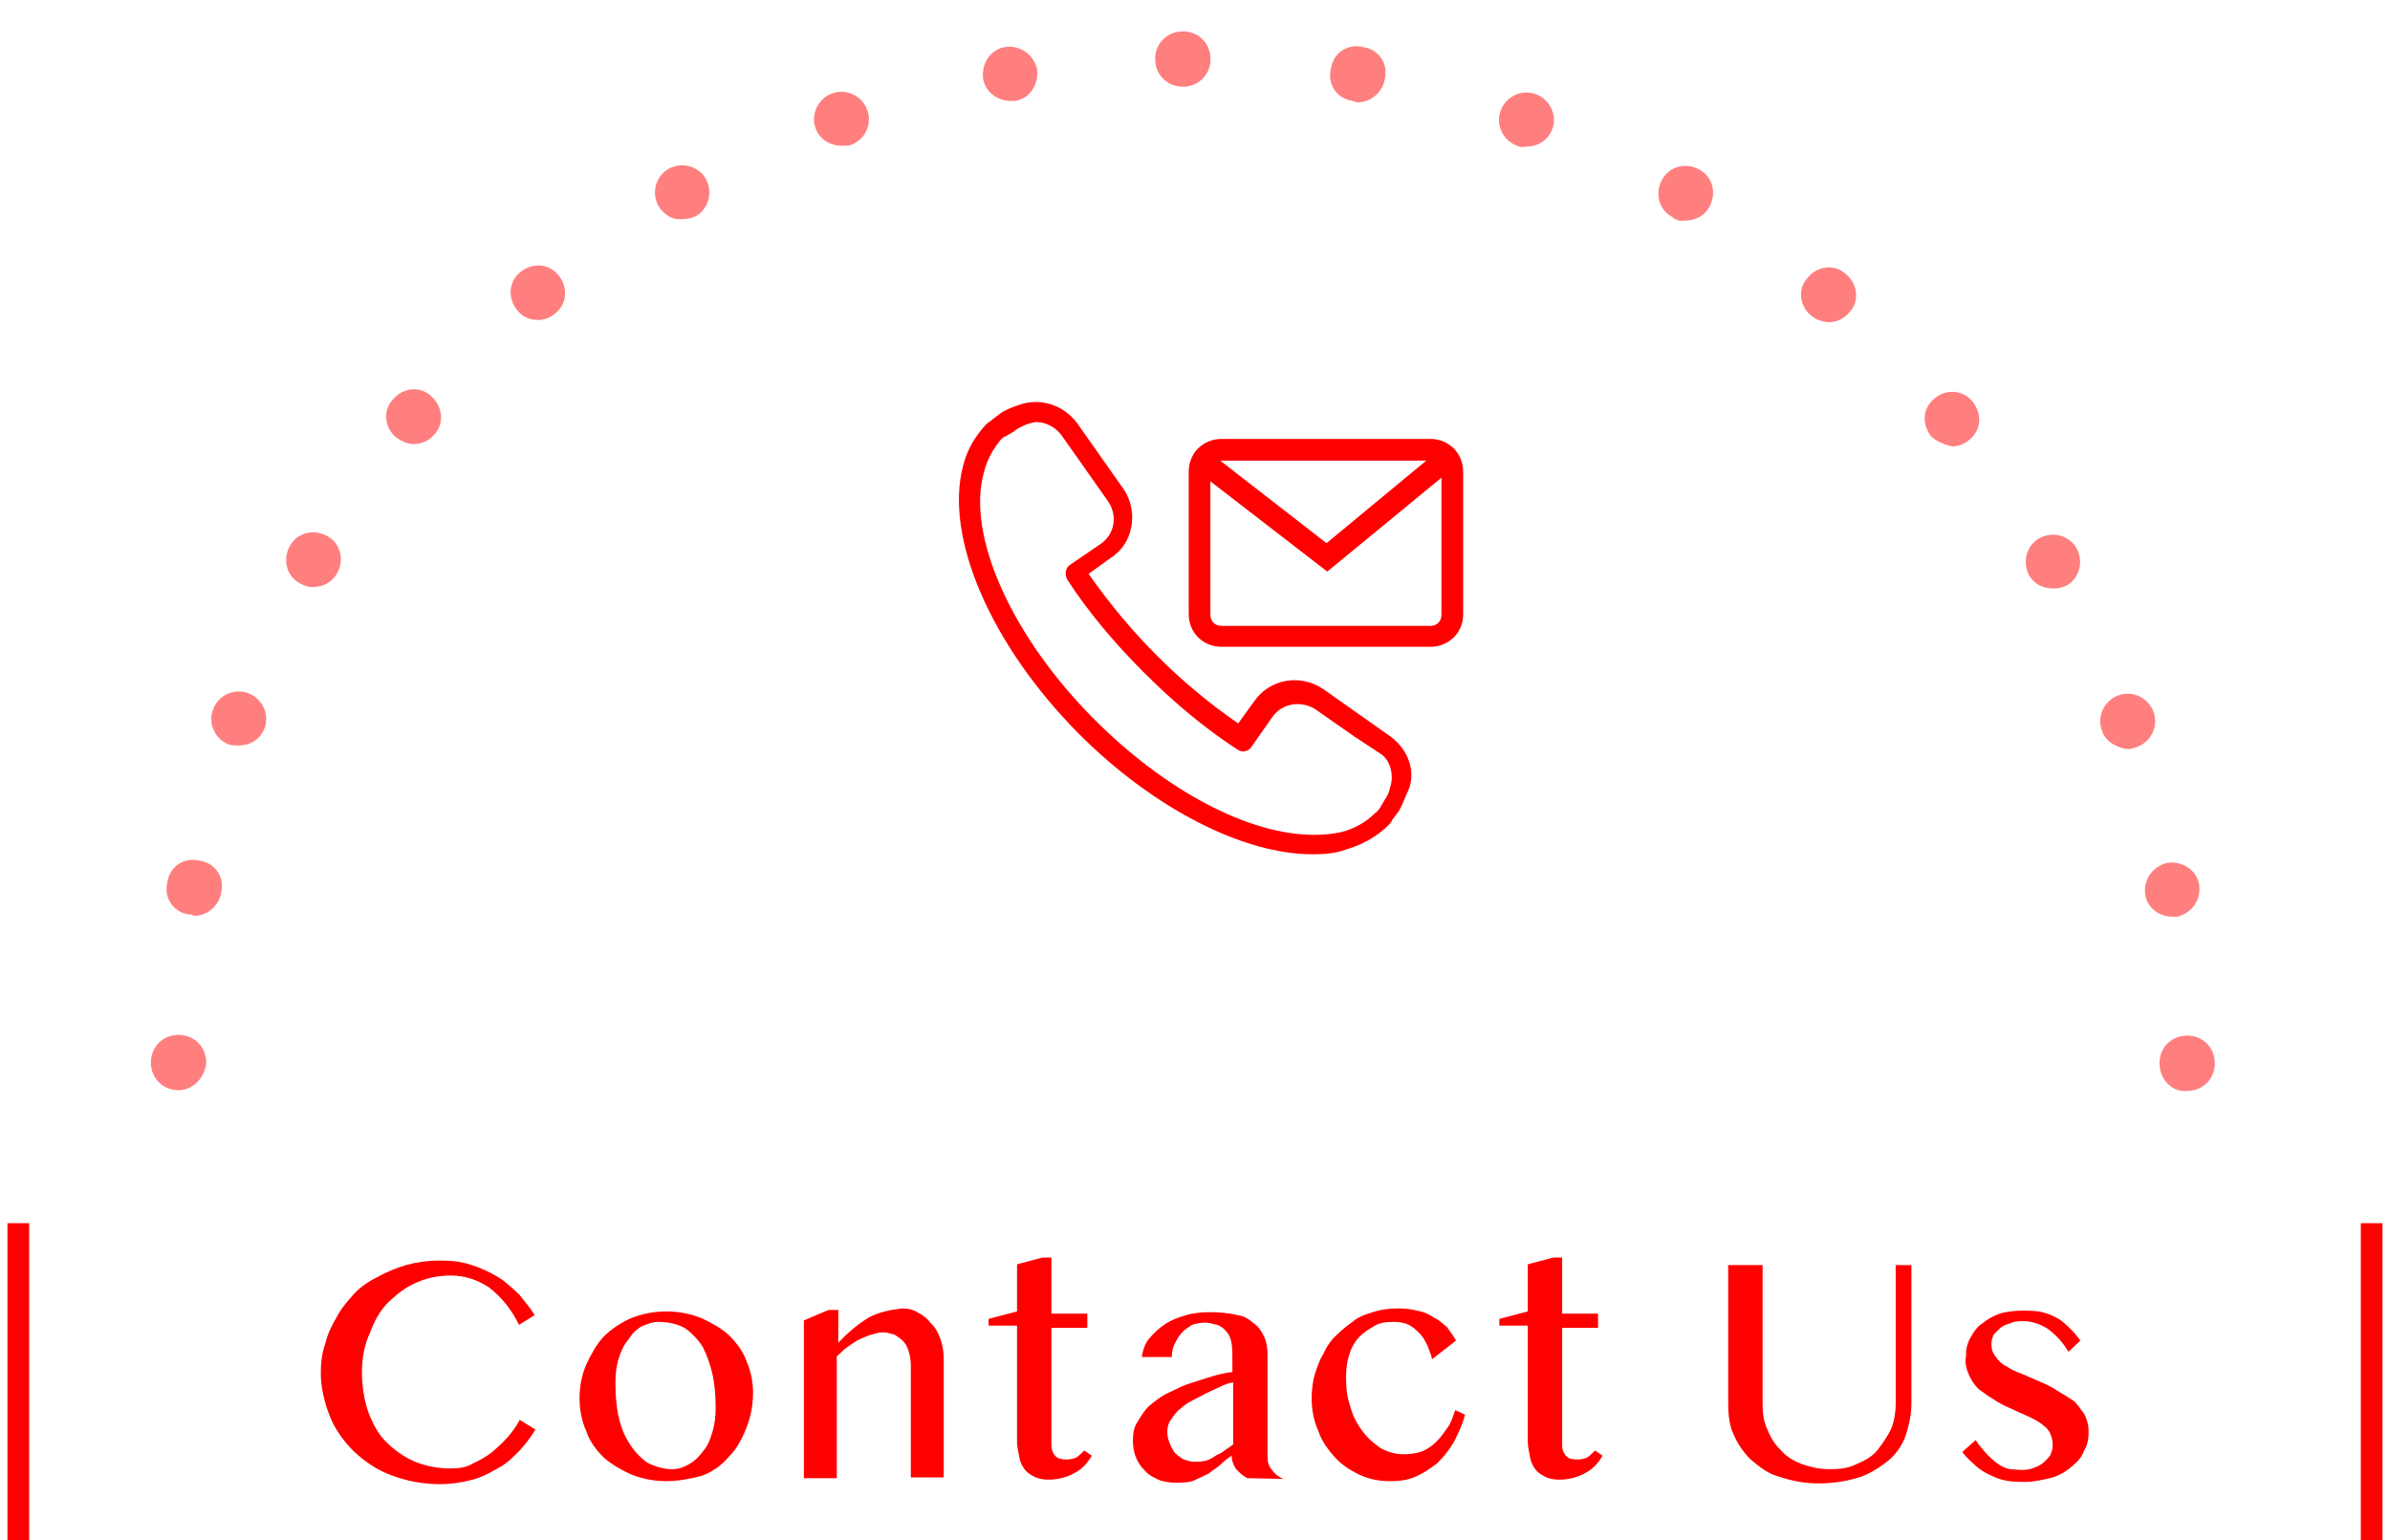 <?xml version="1.0" encoding="utf-8"?>
<!-- Generator: Adobe Illustrator 25.2.0, SVG Export Plug-In . SVG Version: 6.00 Build 0)  -->
<svg version="1.1" id="Layer_1" xmlns="http://www.w3.org/2000/svg" xmlns:xlink="http://www.w3.org/1999/xlink" x="0px" y="0px"
	 viewBox="0 0 319.6 206" style="enable-background:new 0 0 319.6 206;" xml:space="preserve">
<style type="text/css">
	.st0{fill:#FF0000;}
	.st1{fill:none;}
	.st2{opacity:0.5;clip-path:url(#SVGID_2_);}
</style>
<g id="Group_2580" transform="translate(0 -0.019)">
	<g id="Path_12128">
		<path class="st0" d="M48.4,183.6c0,1.8,0.3,3.7,0.9,5.4c0.6,1.5,1.3,2.9,2.5,4c1,1,2.3,1.9,3.7,2.5c1.5,0.6,3.1,0.9,4.7,0.9
			c1,0,2.1-0.1,2.9-0.6c0.9-0.4,1.8-0.9,2.6-1.5c0.7-0.6,1.5-1.3,2.2-2.1c0.6-0.7,1.2-1.5,1.6-2.3l2.1,1.3c-0.6,1-1.3,1.9-2.1,2.8
			c-0.9,0.9-1.8,1.8-2.8,2.3c-1.2,0.7-2.3,1.3-3.5,1.6c-1.5,0.4-2.9,0.6-4.4,0.6c-2.2,0-4.4-0.4-6.5-1.2c-1.9-0.7-3.5-1.8-5-3.2
			c-1.3-1.3-2.5-2.9-3.2-4.7s-1.2-3.8-1.2-5.7c0-1.3,0.1-2.6,0.6-4c0.3-1.3,0.9-2.5,1.5-3.5c0.6-1.2,1.5-2.2,2.3-3.1
			s2.1-1.8,3.2-2.3c1.2-0.7,2.5-1.2,3.8-1.6c1.5-0.4,2.9-0.6,4.5-0.6c1.5,0,2.8,0.1,4.3,0.6c1.2,0.4,2.3,0.9,3.5,1.6
			c1,0.6,1.9,1.5,2.8,2.3c0.7,0.9,1.5,1.8,2.1,2.8l-2.1,1.3c-0.9-1.9-2.3-3.7-4-5c-1.5-1-3.2-1.6-5.1-1.6c-1.6,0-3.2,0.3-4.5,0.9
			c-1.5,0.6-2.6,1.5-3.8,2.6c-1.2,1.2-1.9,2.5-2.5,4.1C48.7,179.9,48.4,181.7,48.4,183.6z M89.1,198.1c-1.6,0-3.2-0.3-4.7-0.9
			c-1.3-0.6-2.6-1.3-3.7-2.3c-1-1-1.9-2.2-2.3-3.5c-0.6-1.3-0.9-2.8-0.9-4.4s0.3-3.1,0.9-4.5c0.6-1.3,1.3-2.6,2.3-3.7
			c1-1,2.3-1.9,3.7-2.5c1.5-0.6,3.1-0.9,4.7-0.9c1.6,0,3.2,0.3,4.7,0.9c1.3,0.6,2.6,1.3,3.7,2.3c1,1,1.9,2.2,2.3,3.4
			c0.6,1.3,0.9,2.8,0.9,4.3c0,1.6-0.3,3.2-0.9,4.7c-0.6,1.5-1.3,2.8-2.3,3.8c-1,1.2-2.3,2.1-3.7,2.6
			C92.2,197.8,90.7,198.1,89.1,198.1z M89.9,196.5c0.9,0,1.6-0.3,2.3-0.7s1.3-1,1.9-1.8c0.6-0.7,0.9-1.6,1.2-2.6s0.4-2.1,0.4-3.1
			c0-1.5-0.1-2.9-0.4-4.4c-0.3-1.3-0.7-2.5-1.3-3.7c-0.6-1-1.5-1.9-2.3-2.5c-1-0.6-2.3-0.9-3.7-0.9c-0.7,0-1.5,0.3-2.2,0.6
			c-0.7,0.4-1.3,1-1.8,1.8c-0.6,0.7-1,1.6-1.3,2.6c-0.3,1-0.4,2.1-0.4,3.1c0,1.5,0.1,3.1,0.4,4.5c0.3,1.3,0.7,2.5,1.5,3.7
			c0.6,1,1.5,1.9,2.3,2.5C87.7,196.2,88.8,196.5,89.9,196.5L89.9,196.5z M110.8,175.2h1.3v4.4c1.2-1.3,2.6-2.5,4.1-3.4
			c1.3-0.7,2.8-1,4.4-1.2c0.7,0,1.5,0.1,2.2,0.6c0.7,0.3,1.3,0.9,1.8,1.5c0.6,0.6,0.9,1.3,1.2,2.1c0.3,0.9,0.4,1.8,0.4,2.6v15.8
			h-4.4v-15c0-0.6-0.1-1.3-0.3-1.9c-0.1-0.4-0.4-1-0.7-1.3c-0.3-0.3-0.7-0.6-1.2-0.9c-0.4-0.1-0.9-0.3-1.5-0.3c-0.4,0-1,0.1-1.5,0.3
			c-0.6,0.1-1,0.4-1.6,0.6c-0.6,0.3-1,0.6-1.6,1s-1,0.9-1.5,1.3v16.3h-4.4v-21.1L110.8,175.2z M139.4,168.2h1.2v7.5h4.8v1.9h-4.8
			v15.5c0,0.3,0,0.6,0.1,0.9c0.1,0.3,0.3,0.6,0.4,0.7c0.1,0.1,0.4,0.4,0.7,0.4c0.3,0.1,0.6,0.1,0.9,0.1c0.4,0,0.9-0.1,1.3-0.3
			c0.4-0.3,0.7-0.6,1-0.9l1,0.7c-0.6,1-1.3,1.8-2.3,2.3c-1,0.6-2.3,0.9-3.5,0.9c-0.6,0-1.3-0.1-1.9-0.4c-0.6-0.3-1-0.6-1.3-1
			c-0.3-0.4-0.6-1-0.7-1.6c-0.1-0.7-0.3-1.3-0.3-2.1v-15.5h-3.8v-0.9l3.8-1v-6.3L139.4,168.2z M166.8,197.7c-0.6-0.3-1-0.7-1.5-1.2
			c-0.4-0.6-0.6-1.2-0.6-1.8c-0.6,0.4-1,0.7-1.5,1.2c-0.4,0.4-1,0.7-1.6,1.2c-0.6,0.3-1.3,0.6-1.9,0.9c-0.7,0.3-1.6,0.3-2.5,0.3
			c-0.7,0-1.6-0.1-2.3-0.4c-0.6-0.3-1.3-0.6-1.8-1.2c-0.4-0.4-0.9-1-1.2-1.8c-0.3-0.7-0.4-1.5-0.4-2.2c0-0.9,0.1-1.8,0.6-2.5
			c0.4-0.7,0.9-1.5,1.5-2.1c0.7-0.6,1.5-1.2,2.2-1.6c0.9-0.4,1.8-0.9,2.8-1.3c1-0.3,2.1-0.7,3.1-1c1-0.3,2.1-0.6,3.1-0.7v-1.3
			c0-0.9,0-1.8-0.1-2.5c-0.1-0.6-0.3-1.2-0.7-1.6c-0.3-0.4-0.7-0.7-1.2-0.9c-0.6-0.1-1-0.3-1.6-0.3c-0.6,0-1.2,0.1-1.8,0.3
			c-0.4,0.3-1,0.6-1.3,1c-0.4,0.4-0.7,0.9-1,1.5c-0.3,0.6-0.4,1.2-0.4,1.8h-4c0.1-0.9,0.4-1.8,1-2.5c0.6-0.7,1.2-1.3,2.1-1.9
			c0.9-0.6,1.8-0.9,2.8-1.2c1-0.3,2.2-0.4,3.2-0.4c1.2,0,2.5,0.1,3.7,0.4c0.9,0.1,1.6,0.6,2.3,1.2c0.6,0.4,1,1.2,1.3,1.8
			c0.3,0.7,0.4,1.6,0.4,2.3v13.6c0,0.6,0.1,1.3,0.6,1.8c0.4,0.6,0.9,0.9,1.5,1.2L166.8,197.7L166.8,197.7z M164.8,184.9
			c-0.6,0.1-1.3,0.4-1.9,0.7c-0.7,0.3-1.3,0.6-1.9,0.9c-0.6,0.3-1.3,0.7-1.9,1c-0.6,0.3-1,0.7-1.6,1.2c-0.4,0.4-0.7,0.9-1,1.3
			c-0.3,0.4-0.4,1-0.4,1.5c0,0.6,0.1,1,0.3,1.5s0.4,0.9,0.7,1.3c0.3,0.3,0.7,0.6,1.2,0.9c0.4,0.1,0.9,0.3,1.3,0.3s0.9,0,1.5-0.1
			c0.4-0.1,0.9-0.3,1.3-0.6c0.4-0.3,0.9-0.4,1.2-0.7c0.4-0.3,0.9-0.6,1.3-0.9V184.9z M191.5,181.8c-0.1-0.6-0.4-1.2-0.6-1.8
			c-0.3-0.6-0.6-1.2-1-1.6s-0.9-0.9-1.5-1.2c-0.6-0.3-1.3-0.4-2.1-0.4c-0.9,0-1.9,0.1-2.6,0.6c-0.7,0.4-1.5,0.9-2.1,1.6
			c-0.6,0.7-1,1.5-1.2,2.3c-0.3,0.9-0.4,1.9-0.4,2.9c0,1.3,0.1,2.6,0.6,4c0.3,1.2,0.9,2.3,1.6,3.2c0.6,0.9,1.5,1.6,2.3,2.2
			c1,0.6,2.1,0.9,3.1,0.9c0.9,0,1.8-0.1,2.6-0.4c0.7-0.3,1.3-0.7,1.9-1.3c0.6-0.6,1-1.2,1.5-1.9s0.7-1.5,1-2.3l1.3,0.6
			c-0.3,1.3-0.9,2.5-1.5,3.7c-0.6,1-1.3,1.9-2.2,2.8c-0.9,0.7-1.8,1.3-2.9,1.8s-2.3,0.6-3.5,0.6c-1.5,0-2.8-0.3-4.1-0.9
			c-1.2-0.6-2.3-1.3-3.2-2.3c-0.9-1-1.8-2.2-2.2-3.5c-0.6-1.3-0.9-2.8-0.9-4.3c0-1,0.1-2.2,0.4-3.2c0.3-1,0.6-1.9,1.2-2.9
			c0.4-0.9,1-1.8,1.8-2.5c0.7-0.7,1.5-1.3,2.3-1.9s1.8-0.9,2.8-1.2s2.1-0.4,3.1-0.4c0.9,0,1.8,0.1,2.5,0.3c0.7,0.1,1.5,0.4,2.2,0.9
			c0.7,0.3,1.3,0.9,1.8,1.3c0.4,0.6,0.9,1.2,1.2,1.8L191.5,181.8z M207.7,168.2h1.2v7.5h4.8v1.9h-4.8v15.5c0,0.3,0,0.6,0.1,0.9
			c0.1,0.3,0.3,0.6,0.4,0.7c0.1,0.1,0.4,0.4,0.7,0.4c0.3,0.1,0.6,0.1,0.9,0.1c0.4,0,0.9-0.1,1.3-0.3c0.4-0.3,0.7-0.6,1-0.9l1,0.7
			c-0.6,1-1.3,1.8-2.3,2.3c-1,0.6-2.3,0.9-3.5,0.9c-0.6,0-1.3-0.1-1.9-0.4c-0.6-0.3-1-0.6-1.3-1c-0.3-0.4-0.6-1-0.7-1.6
			c-0.1-0.7-0.3-1.3-0.3-2.1v-15.5h-3.8v-0.9l3.8-1v-6.3L207.7,168.2z M230.9,169.2h4.8v18.5c0,1.2,0.1,2.3,0.6,3.4
			c0.4,1,1,2.1,1.8,2.8c0.7,0.9,1.8,1.5,2.8,1.9c1.2,0.4,2.3,0.7,3.7,0.7s2.5-0.1,3.7-0.7c1-0.4,2.1-1,2.8-1.9s1.3-1.8,1.8-2.8
			c0.4-1,0.6-2.2,0.6-3.4v-18.5h2.1v18.5c0,1.5-0.3,2.8-0.7,4.1c-0.4,1.3-1.2,2.5-2.2,3.4c-1.2,1-2.5,1.8-3.8,2.3
			c-1.8,0.6-3.8,0.9-5.7,0.9c-1.8,0-3.5-0.3-5.3-0.9c-1.5-0.4-2.6-1.3-3.8-2.3c-1-1-1.8-2.2-2.3-3.4c-0.6-1.3-0.7-2.8-0.7-4.3v-18.3
			H230.9z M270.4,196.6c0.6,0,1.2-0.1,1.6-0.3c0.4-0.1,0.9-0.4,1.3-0.7c0.3-0.3,0.6-0.6,0.9-1c0.1-0.4,0.3-0.7,0.3-1.2
			c0-0.6-0.1-1.2-0.4-1.8s-0.9-1-1.3-1.3c-0.6-0.4-1.2-0.7-1.9-1c-0.7-0.3-1.5-0.7-2.2-1c-0.7-0.3-1.5-0.7-2.2-1.2
			c-0.7-0.4-1.3-0.9-1.9-1.3c-0.6-0.6-1-1.2-1.3-1.9c-0.3-0.7-0.6-1.6-0.4-2.5c0-0.9,0.1-1.6,0.6-2.5c0.4-0.7,0.9-1.5,1.6-1.9
			c0.7-0.6,1.5-1,2.3-1.3c1-0.3,2.1-0.4,3.1-0.4c0.7,0,1.3,0,2.1,0.1c0.6,0.1,1.3,0.3,1.9,0.6c0.7,0.3,1.3,0.7,1.8,1.2
			c0.7,0.6,1.3,1.3,1.9,2.1l-1.6,1.5c-0.7-1.2-1.6-2.2-2.8-3.1c-1-0.6-2.1-1-3.2-1c-0.6,0-1.2,0-1.8,0.3c-0.4,0.1-0.9,0.3-1.3,0.6
			c-0.3,0.3-0.6,0.6-0.9,0.9c-0.1,0.3-0.3,0.7-0.3,1.2c0,0.6,0.1,1.2,0.6,1.8c0.4,0.6,0.9,1,1.5,1.3c0.6,0.4,1.3,0.7,2.1,1l2.3,1
			c0.7,0.3,1.6,0.7,2.3,1.2c0.7,0.4,1.5,0.9,2.1,1.3c0.6,0.4,1,1.2,1.5,1.8c0.4,0.7,0.6,1.6,0.6,2.3c0,0.9-0.1,1.8-0.6,2.6
			c-0.3,0.9-0.9,1.5-1.6,2.1s-1.6,1.2-2.6,1.5c-1.2,0.3-2.5,0.6-3.7,0.6c-0.7,0-1.3,0-2.1-0.1c-0.7-0.1-1.5-0.3-2.1-0.6
			c-0.7-0.3-1.5-0.7-2.1-1.2c-0.7-0.6-1.5-1.3-2.1-2.1l1.8-1.6c0.4,0.7,1,1.3,1.5,1.9c0.4,0.4,0.9,0.9,1.5,1.3
			c0.4,0.3,1,0.6,1.6,0.7C269.2,196.5,269.8,196.6,270.4,196.6z"/>
	</g>
	<g id="Path_292">
		<path class="st0" d="M1,163.6h2.9V206H1V163.6z"/>
	</g>
	<g id="Path_293">
		<path class="st0" d="M315.7,163.6h2.9V206h-2.9V163.6z"/>
	</g>
	<g id="Group_162" transform="translate(86.777 44.664)">
		<g id="Path_285">
			<path class="st0" d="M99.1,53.8l-8.8-6.2c-3.1-2.2-7.3-1.5-9.4,1.6l0,0l-2.1,2.9C71.1,46.8,64.3,40,58.8,32.1l2.9-2.1
				c3.1-1.9,3.8-6.2,1.8-9.2L57.3,12c-1.8-2.5-5-3.5-7.8-2.5c-0.9,0.3-1.6,0.6-2.3,1L46,11.4c-0.3,0.3-0.6,0.4-0.9,0.7
				c-1.5,1.6-2.6,3.5-3.1,5.6c-2.5,9.5,3.7,23.9,15.5,35.8c10,10,22,16.1,31.2,16.1l0,0c1.5,0,3.1-0.1,4.4-0.6
				c2.1-0.6,4-1.6,5.6-3.1c0.3-0.3,0.6-0.6,0.7-0.9l0.9-1.2c0.4-0.7,0.7-1.5,1-2.2C102.8,58.8,101.6,55.6,99.1,53.8z M99.1,60.7
				c-0.1,0.6-0.4,1.2-0.7,1.6l-0.7,1.2c-0.1,0.1-0.3,0.4-0.6,0.6c-1.2,1.2-2.8,2.1-4.4,2.5c-1.2,0.3-2.5,0.4-3.8,0.4l0,0
				c-8.7,0-19.8-5.9-29.3-15.4c-11-11-17.2-24.6-14.8-33.1c0.4-1.6,1.2-3.1,2.3-4.4c0.1-0.1,0.3-0.3,0.6-0.4l1.2-0.7
				c0.4-0.4,1-0.6,1.6-0.9c0.4-0.1,0.9-0.3,1.3-0.3c1.3,0,2.6,0.7,3.4,1.8l6.2,8.8c1.3,1.9,0.9,4.4-1,5.7l-4.1,2.8
				c-0.6,0.4-0.7,1.2-0.4,1.9c2.9,4.5,6.5,8.7,10.3,12.5c3.8,3.8,7.9,7.3,12.5,10.3c0.6,0.4,1.5,0.3,1.9-0.4l2.8-4
				c1.3-1.8,3.8-2.2,5.7-1l5.3,3.7l3.5,2.3C99.1,57,99.7,59,99.1,60.7L99.1,60.7z"/>
		</g>
		<g id="Group_161" transform="translate(21.012 3.196)">
			<g id="Rectangle_63" transform="translate(-0.032 0.159)">
				<g>
					<path class="st1" d="M55.6,10.7h27.9c2.5,0,4.4,1.9,4.4,4.4v19.1c0,2.5-1.9,4.4-4.4,4.4H55.6c-2.5,0-4.4-1.9-4.4-4.4V15.1
						C51.2,12.6,53.2,10.7,55.6,10.7z"/>
				</g>
				<g>
					<path class="st0" d="M83.5,38.5H55.6c-2.5,0-4.4-1.9-4.4-4.4V15.1c0-2.5,1.9-4.4,4.4-4.4h27.9c2.5,0,4.4,1.9,4.4,4.4v19.1
						C87.9,36.6,86,38.5,83.5,38.5z M55.6,13.6c-0.9,0-1.5,0.6-1.5,1.5v19.1c0,0.9,0.6,1.5,1.5,1.5h27.9c0.9,0,1.5-0.6,1.5-1.5V15.1
						c0-0.9-0.6-1.5-1.5-1.5H55.6z"/>
				</g>
			</g>
			<g id="Path_303">
				<polygon class="st0" points="69.7,28.6 51.7,14.7 53.5,12.3 69.6,24.8 84.7,12.3 86.6,14.7 				"/>
			</g>
		</g>
	</g>
	<g id="Headline_Sun_01" transform="translate(2.366 0.019)">
		<g>
			<g>
				<defs>
					<rect id="SVGID_1_" x="2.1" y="-11.7" width="312" height="165.6"/>
				</defs>
				<clipPath id="SVGID_2_">
					<use xlink:href="#SVGID_1_"  style="overflow:visible;"/>
				</clipPath>
				<g id="Mask_Group_3" class="st2">
					<g id="Ellipse_4" transform="translate(10.708 10.896)">
						<g>
							<ellipse class="st1" cx="145.1" cy="131.3" rx="138" ry="138"/>
						</g>
						<g>
							<path class="st0" d="M144.9,269.3L144.9,269.3L144.9,269.3c-2.1,0-3.7-1.6-3.7-3.7l0,0c0-2.1,1.6-3.7,3.7-3.7l0,0
								c2.1,0,3.7,1.6,3.7,3.7l0,0C148.6,267.7,147,269.3,144.9,269.3L144.9,269.3L144.9,269.3z M164.7,264.3c-0.3-2.1,1-4,2.9-4.3
								l0,0c2.1-0.3,4,1,4.3,2.9l0,0c0.3,2.1-1,4-2.9,4.3l0,0c-0.1,0-0.4,0-0.6,0l0,0C166.5,267.3,165,266.1,164.7,264.3z
								 M121,267.3L121,267.3L121,267.3c-2.1-0.3-3.4-2.2-2.9-4.3l0,0c0.3-2.1,2.2-3.4,4.3-2.9l0,0c2.1,0.3,3.4,2.2,2.9,4.3l0,0
								c-0.3,1.8-1.9,3.1-3.7,3.1l0,0C121.3,267.3,121.2,267.3,121,267.3z M187.5,258.9c-0.7-1.9,0.3-4,2.2-4.7l0,0
								c1.9-0.7,4,0.3,4.7,2.2l0,0c0.7,1.9-0.3,4-2.2,4.7l0,0c-0.4,0.1-0.9,0.3-1.3,0.3l0,0C189.4,261.3,188,260.4,187.5,258.9z
								 M97.7,261c-1.9-0.7-2.9-2.8-2.2-4.7l0,0c0.7-1.9,2.8-2.9,4.7-2.2l0,0c1.9,0.7,2.9,2.8,2.2,4.7l0,0c-0.6,1.5-1.9,2.3-3.5,2.3
								l0,0C98.6,261.3,98.2,261.1,97.7,261z M209,249.5c-1-1.8-0.4-4,1.3-5l0,0c1.8-1,4-0.4,5,1.3l0,0c1,1.8,0.4,4-1.3,5l0,0
								c-0.6,0.3-1.2,0.4-1.8,0.4l0,0C210.9,251.4,209.6,250.7,209,249.5z M75.9,250.7c-1.8-1-2.3-3.2-1.3-5l0,0
								c1-1.8,3.2-2.3,5-1.3l0,0c1.8,1,2.3,3.2,1.3,5l0,0c-0.7,1.2-1.9,1.8-3.2,1.8l0,0C77.2,251.3,76.4,251.1,75.9,250.7z
								 M228.5,236.6c-1.3-1.6-1.2-3.8,0.4-5.1l0,0c1.5-1.3,3.8-1.2,5.1,0.4l0,0c1.3,1.6,1.2,3.8-0.4,5.1l0,0l0,0l0,0
								c-0.7,0.6-1.5,0.9-2.3,0.9l0,0C230.3,237.9,229.2,237.5,228.5,236.6z M56.2,236.9c-1.6-1.3-1.8-3.7-0.4-5.1l0,0
								c1.3-1.6,3.7-1.8,5.1-0.4l0,0c1.5,1.3,1.8,3.7,0.4,5.1l0,0c-0.7,0.9-1.8,1.3-2.8,1.3l0,0C57.8,237.8,56.9,237.5,56.2,236.9z
								 M245.5,220.6c-1.6-1.3-1.8-3.7-0.4-5.1l0,0c1.3-1.6,3.7-1.8,5.1-0.4l0,0c1.6,1.3,1.8,3.7,0.4,5.1l0,0
								c-0.7,0.9-1.8,1.3-2.8,1.3l0,0C247.1,221.4,246.3,221.1,245.5,220.6z M39.2,219.9c-1.3-1.6-1.2-3.8,0.4-5.1l0,0
								c1.6-1.3,3.8-1.2,5.1,0.4l0,0c1.3,1.6,1.2,3.8-0.4,5.1l0,0c-0.7,0.6-1.5,0.9-2.3,0.9l0,0C41,221.2,39.9,220.8,39.2,219.9z
								 M259.6,201.7c-1.8-1-2.3-3.2-1.3-5l0,0c1-1.8,3.2-2.3,5-1.3l0,0c1.8,1,2.3,3.2,1.3,5l0,0l0,0l0,0c-0.7,1.2-1.9,1.8-3.2,1.8
								l0,0C260.8,202.3,260.2,202.2,259.6,201.7z M25.4,200.1L25.4,200.1L25.4,200.1c-1-1.8-0.4-4,1.3-5l0,0c1.8-1,4-0.4,5,1.3l0,0
								c1,1.8,0.4,4-1.3,5l0,0c-0.6,0.3-1.2,0.4-1.8,0.4l0,0C27.3,202,26.2,201.3,25.4,200.1z M270,180.8c-1.9-0.7-2.9-2.8-2.2-4.7
								l0,0c0.7-1.9,2.8-2.9,4.7-2.2l0,0c1.9,0.7,2.9,2.8,2.2,4.7l0,0c-0.6,1.5-1.9,2.3-3.4,2.3l0,0
								C270.9,181,270.4,180.9,270,180.8z M15.3,178.4c-0.7-1.9,0.3-4,2.2-4.7l0,0c1.9-0.7,4,0.3,4.7,2.2l0,0c0.7,1.9-0.3,4-2.2,4.7
								l0,0c-0.4,0.1-0.9,0.1-1.3,0.1l0,0C17.2,180.8,15.9,179.9,15.3,178.4z M276.8,158.3c-2.1-0.3-3.4-2.2-2.9-4.3l0,0
								c0.3-2.1,2.2-3.4,4.3-2.9l0,0c2.1,0.3,3.4,2.2,2.9,4.3l0,0c-0.3,1.8-1.9,3.1-3.7,3.1l0,0
								C277.2,158.5,276.9,158.5,276.8,158.3z M9.1,155.1c-0.3-2.1,1-3.8,2.9-4.3l0,0c2.1-0.3,3.8,1,4.3,2.9l0,0
								c0.3,2.1-1,4-2.9,4.3l0,0c-0.1,0-0.4,0-0.6,0l0,0C11.1,158.2,9.4,156.9,9.1,155.1z M275.7,131.3c0-2.1,1.6-3.7,3.7-3.7l0,0
								c2.1,0,3.7,1.6,3.7,3.7l0,0c0,2.1-1.6,3.7-3.7,3.7l0,0C277.3,135.2,275.7,133.4,275.7,131.3z M10.8,134.9
								c-2.1,0-3.7-1.6-3.7-3.7l0,0c0-2.1,1.6-3.7,3.7-3.7l0,0c2.1,0,3.7,1.6,3.7,3.7l0,0C14.4,133.1,12.8,134.9,10.8,134.9
								L10.8,134.9L10.8,134.9z M273.8,108.8L273.8,108.8c-0.3-2.1,1-3.8,2.9-4.3l0,0c2.1-0.3,4,1,4.3,2.9l0,0
								c0.3,2.1-1,3.8-2.9,4.3l0,0c-0.3,0-0.4,0-0.6,0l0,0C275.6,111.7,274.1,110.5,273.8,108.8z M12.2,111.4
								c-2.1-0.3-3.4-2.2-2.9-4.3l0,0c0.3-2.1,2.2-3.4,4.3-2.9l0,0c2.1,0.3,3.4,2.2,2.9,4.3l0,0c-0.3,1.8-1.9,3.1-3.7,3.1l0,0
								C12.7,111.4,12.4,111.4,12.2,111.4z M268,86.8L268,86.8c-0.7-1.9,0.3-4,2.2-4.7l0,0c1.9-0.7,4,0.3,4.7,2.2l0,0l0,0l0,0
								c0.7,1.9-0.3,4-2.2,4.7l0,0c-0.4,0.1-0.9,0.3-1.2,0.3l0,0C269.9,89.1,268.4,88.2,268,86.8z M17.6,88.7
								c-1.9-0.7-2.9-2.8-2.2-4.7l0,0c0.7-1.9,2.8-2.9,4.7-2.2l0,0c1.9,0.7,2.9,2.8,2.2,4.7l0,0c-0.6,1.5-1.9,2.3-3.5,2.3l0,0
								C18.5,88.8,18.1,88.8,17.6,88.7z M258.3,66.1L258.3,66.1c-1-1.8-0.4-4,1.3-5l0,0c1.8-1,4-0.4,5,1.3l0,0l0,0l0,0
								c1,1.8,0.4,4-1.3,5l0,0c-0.6,0.3-1.2,0.4-1.8,0.4l0,0C260.2,67.8,259,67.3,258.3,66.1z M27,67.1c-1.8-1-2.3-3.2-1.3-5l0,0
								c1-1.8,3.2-2.3,5-1.3l0,0c1.8,1,2.3,3.2,1.3,5l0,0c-0.7,1.2-1.9,1.8-3.2,1.8l0,0C28.2,67.7,27.6,67.4,27,67.1z M245.2,47.5
								c-1.3-1.6-1.2-3.8,0.4-5.1l0,0c1.5-1.3,3.8-1.2,5.1,0.4l0,0l0,0l0,0c1.3,1.6,1.2,3.8-0.4,5.1l0,0c-0.7,0.6-1.5,0.9-2.3,0.9
								l0,0C247,48.6,246,48.2,245.2,47.5z M39.9,47.6c-1.6-1.3-1.8-3.7-0.4-5.1l0,0c1.3-1.6,3.7-1.8,5.1-0.4l0,0
								c1.5,1.3,1.8,3.7,0.4,5.1l0,0c-0.7,0.9-1.8,1.3-2.8,1.3l0,0C41.6,48.5,40.7,48.2,39.9,47.6z M229.1,31.3
								c-1.6-1.3-1.8-3.7-0.4-5.1l0,0c1.3-1.6,3.7-1.8,5.1-0.4l0,0c1.6,1.3,1.8,3.7,0.4,5.1l0,0c-0.7,0.9-1.8,1.3-2.8,1.3l0,0
								C230.6,32.1,229.8,31.9,229.1,31.3z M56.1,30.6c-1.3-1.6-1.2-3.8,0.4-5.1l0,0l0,0l0,0c1.6-1.3,3.8-1.2,5.1,0.4l0,0
								c1.3,1.6,1.2,3.8-0.4,5.1l0,0c-0.7,0.6-1.5,0.9-2.3,0.9l0,0C57.8,31.9,56.8,31.5,56.1,30.6z M210.5,18.1
								c-1.8-1-2.3-3.2-1.3-5l0,0c1-1.8,3.2-2.3,5-1.3l0,0c1.8,1,2.3,3.2,1.3,5l0,0c-0.7,1.2-1.9,1.8-3.2,1.8l0,0
								C211.6,18.7,211.1,18.6,210.5,18.1z M75,16.7c-1-1.8-0.4-4,1.3-5l0,0c1.8-1,4-0.4,5,1.3l0,0c1,1.8,0.4,4-1.3,5l0,0
								c-0.6,0.3-1.2,0.4-1.8,0.4l0,0C76.9,18.6,75.7,17.8,75,16.7z M189.8,8.6c-1.9-0.7-2.9-2.8-2.2-4.7l0,0
								c0.7-1.9,2.8-2.9,4.7-2.2l0,0c1.9,0.7,2.9,2.8,2.2,4.7l0,0c-0.6,1.5-1.9,2.3-3.5,2.3l0,0C190.7,8.8,190.2,8.8,189.8,8.6z
								 M96,6.3c-0.7-1.9,0.3-4,2.2-4.7l0,0c1.9-0.7,4,0.3,4.7,2.2l0,0c0.7,1.9-0.3,4-2.2,4.7l0,0c-0.4,0.1-0.9,0.1-1.2,0.1l0,0
								C97.9,8.6,96.5,7.7,96,6.3z M167.8,2.6c-2.1-0.3-3.4-2.2-2.9-4.3l0,0c0.3-2.1,2.2-3.4,4.3-2.9l0,0c2.1,0.3,3.4,2.2,2.9,4.3
								l0,0c-0.3,1.8-1.9,3.1-3.7,3.1l0,0C168.2,2.7,167.9,2.7,167.8,2.6z M118.4-0.3c-0.3-2.1,1-4,2.9-4.3l0,0
								c2.1-0.3,3.8,1,4.3,2.9l0,0c0.3,2.1-1,4-2.9,4.3l0,0c-0.1,0-0.4,0-0.6,0l0,0C120.3,2.6,118.7,1.4,118.4-0.3z M141.4-3
								c0-2.1,1.6-3.7,3.7-3.7l0,0l0,0l0,0c2.1,0,3.7,1.6,3.7,3.7l0,0c0,2.1-1.6,3.7-3.7,3.7l0,0C143,0.7,141.4-0.9,141.4-3z"/>
						</g>
					</g>
				</g>
			</g>
		</g>
	</g>
</g>
</svg>
